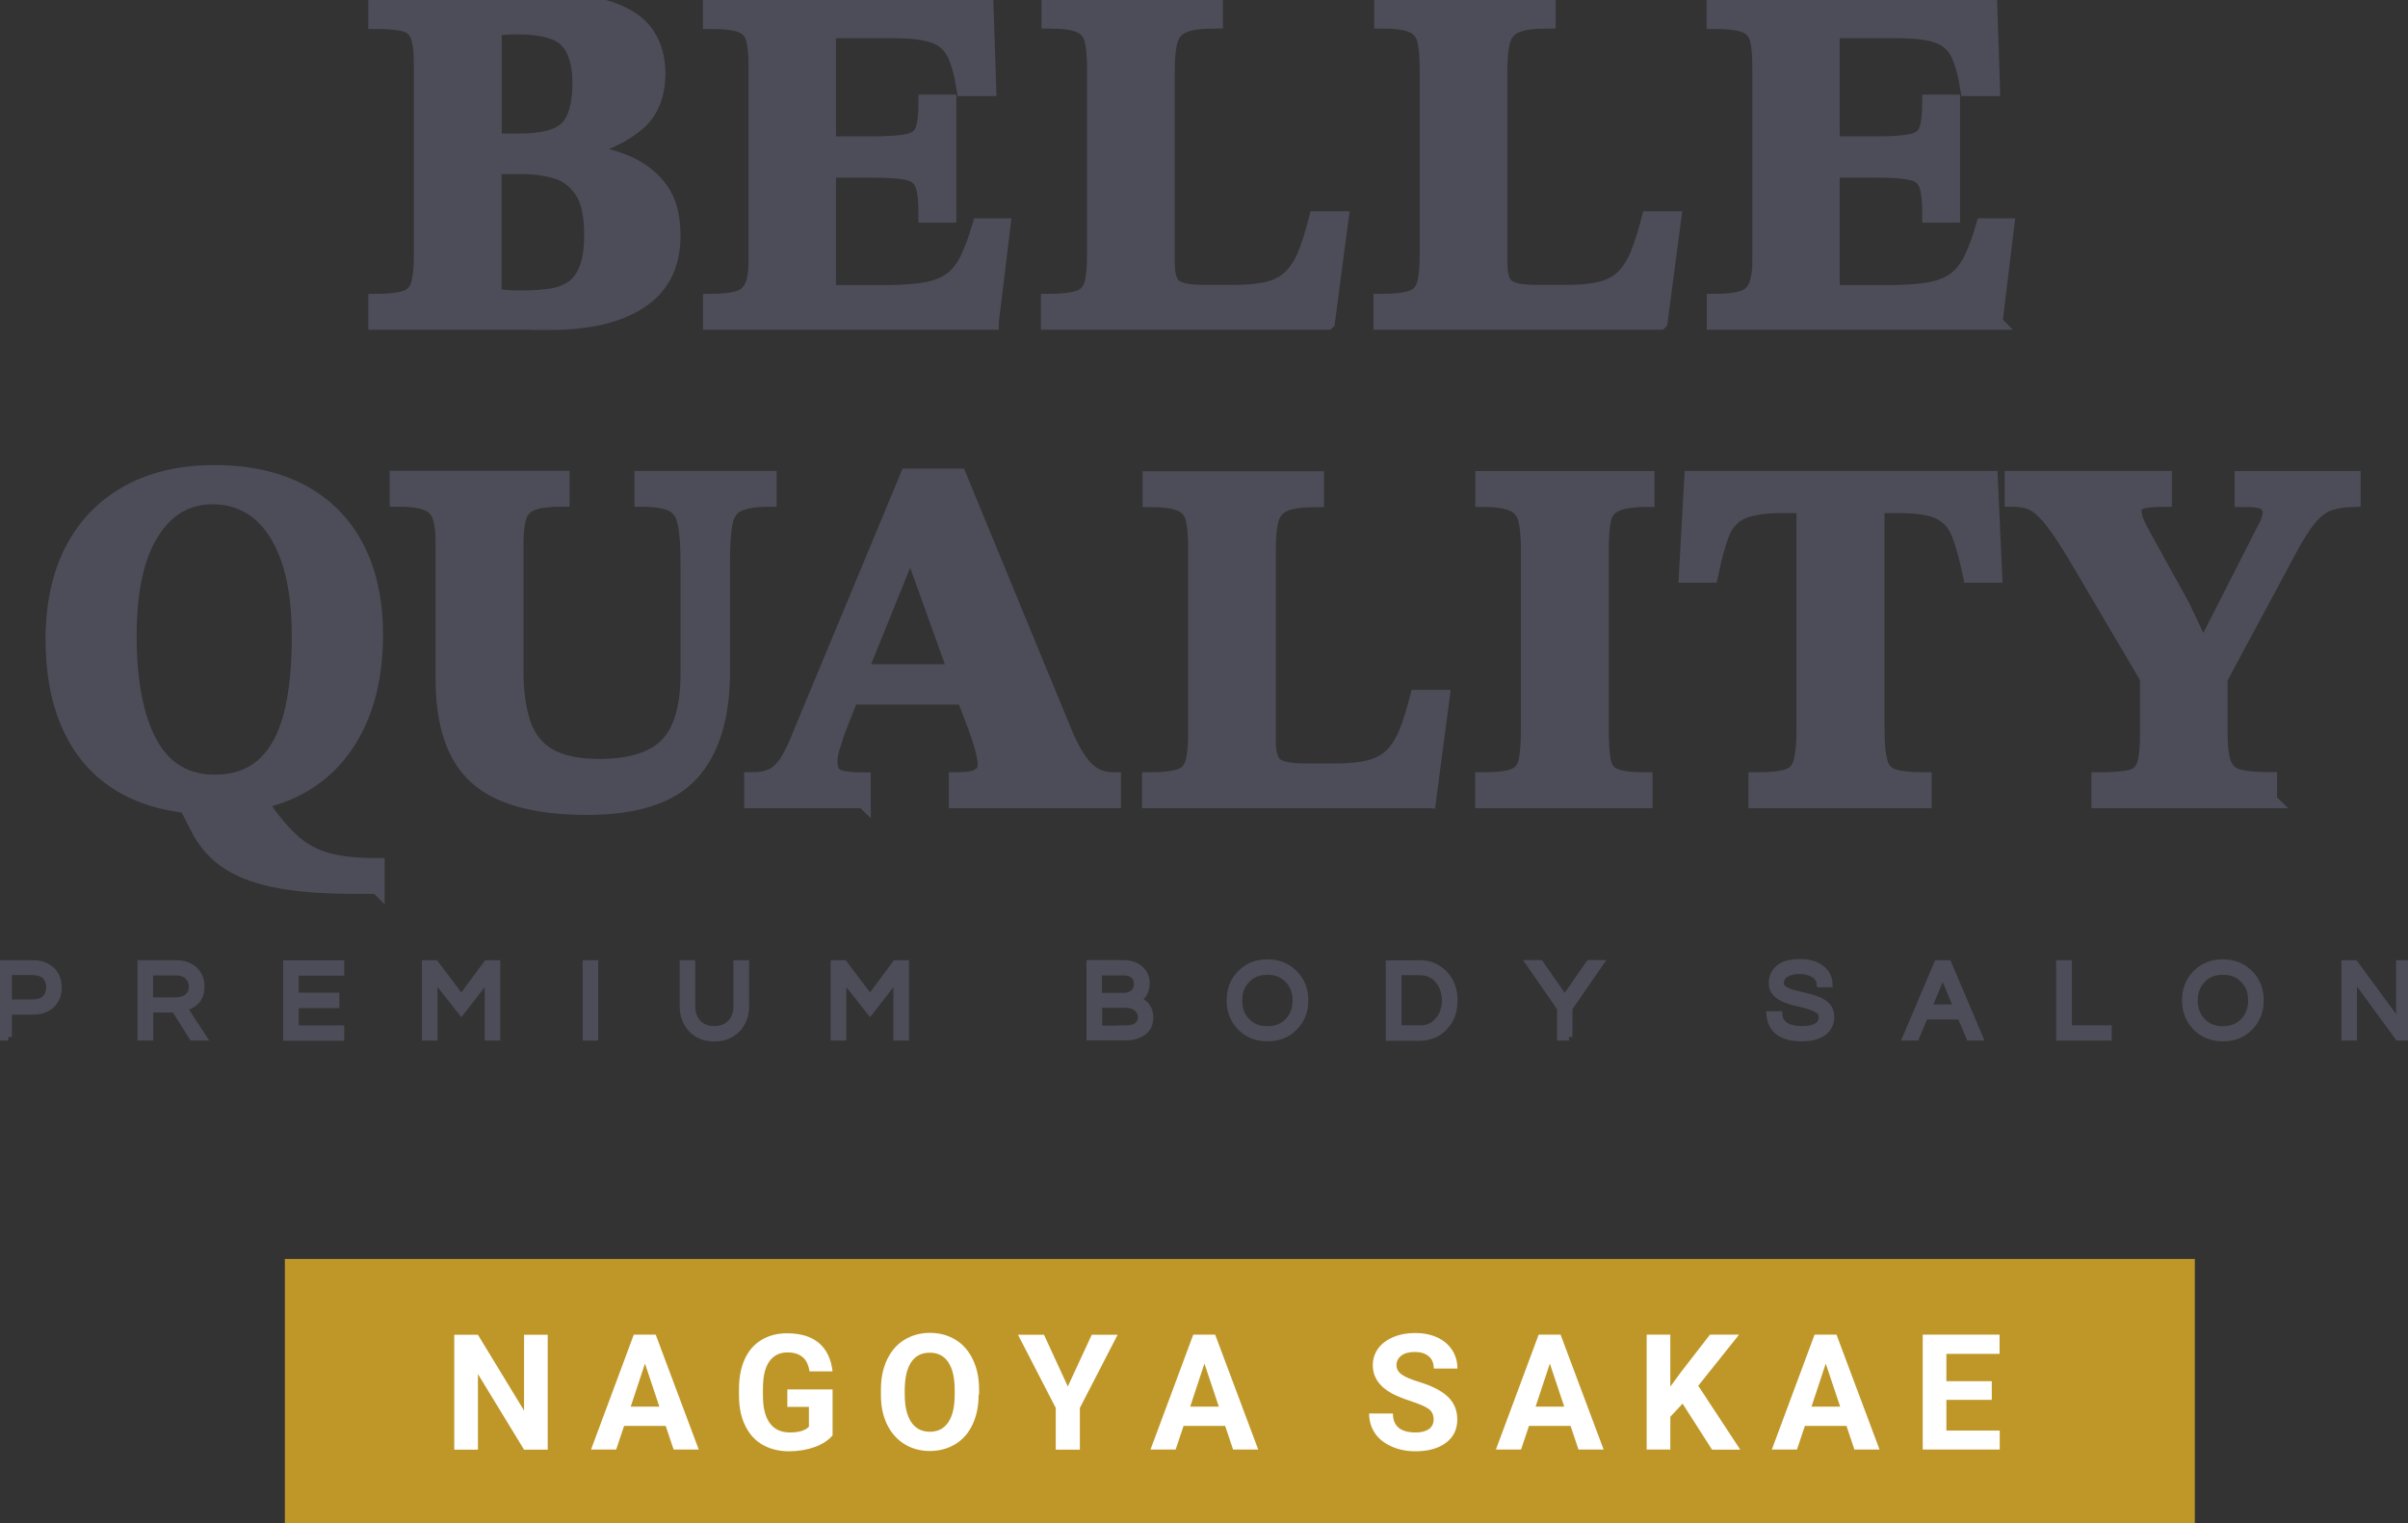 <?xml version="1.0" encoding="UTF-8"?><svg id="_レイヤー_2" xmlns="http://www.w3.org/2000/svg" width="163.9" height="103.68" viewBox="0 0 163.9 103.68"><rect x="0" y="0" width="163.9" height="103.68" fill="#333333" stroke="none"/><defs><style>.cls-1{fill:#fff;}.cls-2{fill:#4d4d59;}.cls-3,.cls-4{fill:none;stroke:#4d4d59;}.cls-5{fill:#bf9729;}.cls-4{stroke-width:.5px;}</style></defs><g id="_ヘッダー"><path class="cls-1" d="m37.39,21.94h-11.82v-1.44c.89,0,1.56-.07,2-.22.45-.14.74-.43.88-.87s.22-1.09.22-1.95V4.34c0-.85-.08-1.47-.23-1.89-.16-.41-.46-.68-.9-.8-.45-.12-1.1-.18-1.97-.18V0h11.15c2.05,0,3.66.21,4.84.62,1.18.41,2.01.99,2.5,1.74.49.75.73,1.62.73,2.62,0,1.49-.46,2.63-1.37,3.41-.91.78-2.08,1.36-3.51,1.74v.2c.96.13,1.89.39,2.79.77.9.38,1.65.96,2.24,1.74.59.78.88,1.85.88,3.21,0,1.96-.73,3.43-2.19,4.42-1.46.99-3.54,1.49-6.26,1.49Zm-3.74-20v7.65h1.64c1.65,0,2.75-.29,3.32-.88s.85-1.61.85-3.06c0-1.31-.29-2.28-.87-2.89-.58-.61-1.7-.92-3.37-.92-.25,0-.49,0-.73.02-.25.01-.52.04-.83.08Zm1.87,18.33c.69,0,1.32-.04,1.9-.12.58-.08,1.08-.26,1.5-.53.42-.28.75-.71.99-1.29.23-.58.35-1.36.35-2.34,0-1.36-.22-2.37-.67-3.02-.45-.66-1.02-1.09-1.72-1.3-.7-.21-1.46-.32-2.29-.32h-1.94v8.82c.31.02.61.04.9.07.29.02.61.03.97.03Z"/><path class="cls-1" d="m67.48,21.94h-19.13v-1.44c.76,0,1.36-.06,1.82-.18.46-.12.78-.38.98-.77.2-.39.3-1,.3-1.82V4.47c0-.85-.07-1.48-.2-1.9s-.42-.71-.87-.87-1.12-.23-2.04-.23V0h18.77l.2,6.04h-1.7c-.16-1-.37-1.79-.65-2.37s-.73-.99-1.35-1.22c-.62-.23-1.56-.35-2.8-.35h-4.41v7.68h2.97c1.11,0,1.92-.06,2.44-.17.51-.11.84-.37.99-.77.14-.4.22-1.04.22-1.9h1.57v7.71h-1.57c0-.94-.07-1.62-.22-2.05-.15-.43-.47-.71-.99-.83-.51-.12-1.33-.18-2.44-.18h-2.97v8.31h3.94c1.09,0,1.99-.07,2.71-.2.71-.13,1.29-.37,1.72-.7.43-.33.8-.8,1.08-1.39s.57-1.34.83-2.25h1.6l-.8,6.58Z"/><path class="cls-1" d="m90.35,21.94h-19v-1.44c.93,0,1.62-.08,2.07-.23s.73-.46.87-.9c.13-.44.2-1.1.2-1.97V4.67c0-.85-.06-1.5-.18-1.97-.12-.47-.41-.8-.85-.98-.45-.19-1.14-.28-2.07-.28V0h11.35v1.44c-.96,0-1.67.09-2.14.28-.47.19-.77.52-.92.98-.14.47-.22,1.14-.22,2v13.22c0,.82.17,1.36.52,1.6.34.25,1.01.37,1.99.37h2.04c.94,0,1.71-.08,2.32-.23.61-.16,1.11-.42,1.5-.8.39-.38.72-.89.99-1.54.27-.65.52-1.46.77-2.44h1.7l-.93,7.05Z"/><path class="cls-1" d="m112.99,21.94h-19v-1.44c.93,0,1.62-.08,2.07-.23s.73-.46.87-.9c.13-.44.2-1.1.2-1.97V4.67c0-.85-.06-1.5-.18-1.97-.12-.47-.41-.8-.85-.98-.45-.19-1.14-.28-2.07-.28V0h11.35v1.44c-.96,0-1.67.09-2.14.28-.47.19-.77.52-.92.98-.14.47-.22,1.14-.22,2v13.22c0,.82.17,1.36.52,1.6.34.25,1.01.37,1.99.37h2.04c.94,0,1.71-.08,2.32-.23.61-.16,1.11-.42,1.5-.8.39-.38.72-.89.99-1.54.27-.65.52-1.46.77-2.44h1.7l-.93,7.05Z"/><path class="cls-1" d="m135.8,21.94h-19.13v-1.44c.76,0,1.36-.06,1.82-.18.46-.12.78-.38.98-.77.2-.39.3-1,.3-1.82V4.47c0-.85-.07-1.48-.2-1.9s-.42-.71-.87-.87-1.12-.23-2.04-.23V0h18.77l.2,6.04h-1.7c-.16-1-.37-1.79-.65-2.37s-.73-.99-1.35-1.22c-.62-.23-1.56-.35-2.8-.35h-4.41v7.68h2.97c1.11,0,1.92-.06,2.44-.17.51-.11.84-.37.99-.77.14-.4.22-1.04.22-1.9h1.57v7.71h-1.57c0-.94-.07-1.62-.22-2.05-.15-.43-.47-.71-.99-.83-.51-.12-1.33-.18-2.44-.18h-2.97v8.31h3.94c1.09,0,1.99-.07,2.71-.2.71-.13,1.29-.37,1.72-.7.43-.33.8-.8,1.08-1.39s.57-1.34.83-2.25h1.6l-.8,6.58Z"/><path class="cls-1" d="m17.22,54.66l-3.94.23c-2.09-.16-3.86-.7-5.29-1.62-1.44-.92-2.53-2.21-3.27-3.86-.75-1.65-1.12-3.62-1.12-5.91s.43-4.35,1.3-6.04c.87-1.69,2.13-3,3.77-3.92,1.65-.92,3.62-1.39,5.91-1.39s4.32.44,5.96,1.32c1.64.88,2.88,2.14,3.74,3.79.86,1.65,1.29,3.63,1.29,5.94,0,2.09-.32,3.94-.97,5.54-.65,1.6-1.59,2.91-2.84,3.92-1.25,1.01-2.76,1.68-4.54,1.99Zm-2.6-1.44c1.94,0,3.38-.8,4.32-2.39.95-1.59,1.42-4.1,1.42-7.53,0-2.07-.24-3.81-.72-5.21s-1.16-2.47-2.04-3.19c-.88-.72-1.92-1.08-3.12-1.08-1.76,0-3.14.81-4.16,2.44s-1.52,3.97-1.52,7.05.48,5.58,1.44,7.31,2.42,2.6,4.37,2.6Zm11.05,7.11h-1.64c-1.94,0-3.6-.12-4.99-.37-1.39-.25-2.55-.66-3.47-1.25-.92-.59-1.64-1.41-2.15-2.45l-.97-1.9,5.31-.33v.63c.76,1.11,1.48,1.98,2.17,2.6.69.62,1.49,1.05,2.39,1.29s2.02.35,3.36.35v1.44Z"/><path class="cls-1" d="m39.96,54.96c-3.47,0-5.98-.68-7.51-2.04s-2.3-3.58-2.3-6.68v-9.32c0-.78-.08-1.38-.23-1.8-.16-.42-.46-.72-.9-.89-.45-.17-1.11-.25-2-.25v-1.44h11.25v1.44c-.89,0-1.56.08-2.02.25-.46.17-.76.47-.9.92-.15.45-.22,1.09-.22,1.94v8.55c0,1.45.17,2.65.5,3.62.33.97.91,1.69,1.74,2.17.82.48,1.97.72,3.44.72,2.09,0,3.62-.47,4.57-1.42s1.44-2.57,1.44-4.86v-7.58c0-1.18-.07-2.08-.2-2.7-.13-.62-.42-1.05-.87-1.27-.45-.22-1.13-.33-2.07-.33v-1.44h8.68v1.44c-.96,0-1.66.11-2.12.33-.46.22-.75.63-.87,1.24s-.18,1.48-.18,2.64v7.48c0,3.09-.71,5.42-2.12,6.96-1.41,1.55-3.78,2.32-7.1,2.32Z"/><path class="cls-1" d="m58.76,54.5h-7.61v-1.44c.58,0,1.05-.09,1.42-.27.37-.18.7-.5,1-.97s.62-1.14.95-2l7.25-17.43h3.51l7.21,17.5c.44,1.07.92,1.86,1.42,2.39.5.52,1.13.78,1.89.78v1.44h-10.72v-1.44c.29,0,.58-.02.88-.05.3-.03.56-.13.77-.28s.32-.4.32-.73c0-.24-.07-.61-.2-1.1-.13-.49-.29-.97-.47-1.44l-.93-2.44-.27-.87-3.14-8.75h-.13l-3.54,8.75-.27.87-1.13,2.87c-.09.29-.19.61-.3.97-.11.36-.17.68-.17.97,0,.53.17.87.52,1.02.34.15.93.22,1.75.22v1.44Zm7.31-7.05h-8.62l.6-1.74h7.41l.6,1.74Z"/><path class="cls-1" d="m97.23,54.5h-19v-1.44c.93,0,1.62-.08,2.07-.23s.73-.46.87-.9c.13-.44.2-1.1.2-1.97v-12.72c0-.85-.06-1.5-.18-1.97-.12-.47-.41-.8-.85-.98-.45-.19-1.14-.28-2.07-.28v-1.44h11.35v1.44c-.96,0-1.67.09-2.14.28-.47.19-.77.52-.92.98-.14.47-.22,1.14-.22,2v13.22c0,.82.17,1.36.52,1.6.34.25,1.01.37,1.99.37h2.04c.94,0,1.71-.08,2.32-.23.61-.16,1.11-.42,1.5-.8.39-.38.72-.89.99-1.54.27-.65.52-1.46.77-2.44h1.7l-.93,7.05Z"/><path class="cls-1" d="m111.96,54.5h-11.05v-1.44c.98,0,1.69-.08,2.12-.25.43-.17.71-.49.82-.97.11-.48.17-1.2.17-2.15v-12.25c0-.89-.06-1.58-.18-2.07-.12-.49-.4-.84-.83-1.05-.43-.21-1.13-.32-2.09-.32v-1.44h11.19v1.44c-.98,0-1.69.11-2.14.32-.45.21-.72.57-.82,1.07-.1.5-.15,1.19-.15,2.05v12.25c0,.94.05,1.65.15,2.14.1.49.36.82.79.98.42.17,1.1.25,2.04.25v1.44Z"/><path class="cls-1" d="m130.96,54.5h-11.45v-1.44c.98,0,1.7-.07,2.15-.22.46-.14.76-.46.9-.95.14-.49.22-1.24.22-2.24v-15.23h-1.5c-1.22,0-2.14.15-2.75.43-.61.29-1.05.78-1.32,1.47-.27.69-.52,1.64-.77,2.84h-1.67l.37-6.61h20.34l.3,6.61h-1.67c-.25-1.2-.51-2.15-.78-2.84-.28-.69-.72-1.18-1.32-1.47-.6-.29-1.53-.43-2.77-.43h-1.47v15.23c0,1,.07,1.75.22,2.24.14.49.44.81.9.95.46.15,1.15.22,2.09.22v1.44Z"/><path class="cls-1" d="m154.5,54.5h-11.65v-1.44c.98,0,1.7-.06,2.17-.17.47-.11.77-.39.92-.83s.22-1.16.22-2.14v-3.77l-4.51-7.65c-.62-1.07-1.15-1.9-1.57-2.5s-.8-1.05-1.13-1.34c-.33-.29-.65-.47-.95-.55-.3-.08-.65-.12-1.05-.12v-1.44h10.38v1.44c-.89,0-1.46.07-1.7.2-.25.13-.37.32-.37.57,0,.36.17.83.5,1.44l2.81,5.08,1.27,2.7h.23l4.11-8.08c.09-.13.17-.31.23-.52.07-.21.1-.4.1-.55,0-.24-.11-.44-.32-.6-.21-.16-.74-.23-1.59-.23v-1.44h7.58v1.44c-.62.02-1.15.1-1.57.23-.42.13-.82.4-1.19.78-.37.39-.8,1.01-1.29,1.85l-5.01,9.32v3.74c0,.96.09,1.66.28,2.1.19.45.53.73,1.02.85.49.12,1.18.18,2.07.18v1.44Z"/><path class="cls-2" d="m37.39,21.94h-11.82v-1.44c.89,0,1.56-.07,2-.22.45-.14.74-.43.88-.87s.22-1.09.22-1.95V4.34c0-.85-.08-1.47-.23-1.89-.16-.41-.46-.68-.9-.8-.45-.12-1.1-.18-1.97-.18V0h11.15c2.05,0,3.66.21,4.84.62,1.18.41,2.01.99,2.5,1.74.49.75.73,1.62.73,2.62,0,1.49-.46,2.63-1.37,3.41-.91.78-2.08,1.36-3.51,1.74v.2c.96.13,1.89.39,2.79.77.9.38,1.65.96,2.24,1.74.59.78.88,1.85.88,3.21,0,1.96-.73,3.43-2.19,4.42-1.46.99-3.54,1.49-6.26,1.49Zm-3.74-20v7.65h1.64c1.65,0,2.75-.29,3.32-.88s.85-1.61.85-3.06c0-1.31-.29-2.28-.87-2.89-.58-.61-1.7-.92-3.37-.92-.25,0-.49,0-.73.02-.25.01-.52.04-.83.08Zm1.87,18.33c.69,0,1.32-.04,1.9-.12.58-.08,1.08-.26,1.5-.53.42-.28.75-.71.99-1.29.23-.58.35-1.36.35-2.34,0-1.36-.22-2.37-.67-3.02-.45-.66-1.02-1.09-1.72-1.3-.7-.21-1.46-.32-2.29-.32h-1.94v8.82c.31.02.61.04.9.07.29.02.61.03.97.03Z"/><path class="cls-2" d="m67.48,21.94h-19.13v-1.44c.76,0,1.36-.06,1.82-.18.46-.12.78-.38.98-.77.2-.39.3-1,.3-1.82V4.47c0-.85-.07-1.48-.2-1.9s-.42-.71-.87-.87-1.12-.23-2.04-.23V0h18.77l.2,6.04h-1.7c-.16-1-.37-1.79-.65-2.37s-.73-.99-1.35-1.22c-.62-.23-1.56-.35-2.8-.35h-4.41v7.68h2.97c1.11,0,1.92-.06,2.44-.17.51-.11.84-.37.99-.77.14-.4.22-1.04.22-1.9h1.57v7.71h-1.57c0-.94-.07-1.62-.22-2.05-.15-.43-.47-.71-.99-.83-.51-.12-1.33-.18-2.44-.18h-2.97v8.31h3.94c1.09,0,1.99-.07,2.71-.2.71-.13,1.29-.37,1.72-.7.43-.33.8-.8,1.08-1.39s.57-1.34.83-2.25h1.6l-.8,6.58Z"/><path class="cls-2" d="m90.35,21.94h-19v-1.44c.93,0,1.62-.08,2.07-.23s.73-.46.87-.9c.13-.44.2-1.1.2-1.97V4.67c0-.85-.06-1.5-.18-1.97-.12-.47-.41-.8-.85-.98-.45-.19-1.14-.28-2.07-.28V0h11.35v1.44c-.96,0-1.67.09-2.14.28-.47.19-.77.52-.92.98-.14.47-.22,1.14-.22,2v13.22c0,.82.17,1.36.52,1.6.34.25,1.01.37,1.99.37h2.04c.94,0,1.71-.08,2.32-.23.61-.16,1.11-.42,1.5-.8.39-.38.72-.89.99-1.54.27-.65.52-1.46.77-2.44h1.7l-.93,7.05Z"/><path class="cls-2" d="m112.99,21.94h-19v-1.44c.93,0,1.62-.08,2.07-.23s.73-.46.87-.9c.13-.44.2-1.1.2-1.97V4.67c0-.85-.06-1.5-.18-1.97-.12-.47-.41-.8-.85-.98-.45-.19-1.14-.28-2.07-.28V0h11.35v1.44c-.96,0-1.67.09-2.14.28-.47.19-.77.52-.92.98-.14.47-.22,1.14-.22,2v13.22c0,.82.17,1.36.52,1.6.34.25,1.01.37,1.99.37h2.04c.94,0,1.71-.08,2.32-.23.61-.16,1.11-.42,1.5-.8.39-.38.72-.89.99-1.54.27-.65.52-1.46.77-2.44h1.7l-.93,7.05Z"/><path class="cls-2" d="m135.8,21.94h-19.13v-1.44c.76,0,1.36-.06,1.82-.18.46-.12.78-.38.98-.77.2-.39.3-1,.3-1.82V4.47c0-.85-.07-1.48-.2-1.9s-.42-.71-.87-.87-1.12-.23-2.04-.23V0h18.77l.2,6.04h-1.7c-.16-1-.37-1.79-.65-2.37s-.73-.99-1.35-1.22c-.62-.23-1.56-.35-2.8-.35h-4.41v7.68h2.97c1.11,0,1.92-.06,2.44-.17.51-.11.84-.37.99-.77.14-.4.22-1.04.22-1.9h1.57v7.71h-1.57c0-.94-.07-1.62-.22-2.05-.15-.43-.47-.71-.99-.83-.51-.12-1.33-.18-2.44-.18h-2.97v8.31h3.94c1.09,0,1.99-.07,2.71-.2.71-.13,1.29-.37,1.72-.7.43-.33.8-.8,1.08-1.39s.57-1.34.83-2.25h1.6l-.8,6.58Z"/><path class="cls-2" d="m17.22,54.66l-3.94.23c-2.09-.16-3.86-.7-5.29-1.62-1.44-.92-2.53-2.21-3.27-3.86-.75-1.65-1.12-3.62-1.12-5.91s.43-4.35,1.3-6.04c.87-1.69,2.13-3,3.77-3.92,1.65-.92,3.62-1.39,5.91-1.39s4.32.44,5.96,1.32c1.64.88,2.88,2.14,3.74,3.79.86,1.65,1.29,3.63,1.29,5.94,0,2.09-.32,3.94-.97,5.54-.65,1.6-1.59,2.91-2.84,3.92-1.25,1.01-2.76,1.68-4.54,1.99Zm-2.6-1.44c1.94,0,3.38-.8,4.32-2.39.95-1.59,1.42-4.1,1.42-7.53,0-2.07-.24-3.81-.72-5.21s-1.16-2.47-2.04-3.19c-.88-.72-1.92-1.08-3.12-1.08-1.76,0-3.14.81-4.16,2.44s-1.52,3.97-1.52,7.05.48,5.58,1.44,7.31,2.42,2.6,4.37,2.6Zm11.05,7.11h-1.64c-1.94,0-3.6-.12-4.99-.37-1.39-.25-2.55-.66-3.47-1.25-.92-.59-1.64-1.41-2.15-2.45l-.97-1.9,5.31-.33v.63c.76,1.11,1.48,1.98,2.17,2.6.69.62,1.49,1.05,2.39,1.29s2.02.35,3.36.35v1.44Z"/><path class="cls-2" d="m39.96,54.96c-3.47,0-5.98-.68-7.51-2.04s-2.3-3.58-2.3-6.68v-9.32c0-.78-.08-1.38-.23-1.8-.16-.42-.46-.72-.9-.89-.45-.17-1.11-.25-2-.25v-1.44h11.25v1.44c-.89,0-1.56.08-2.02.25-.46.17-.76.47-.9.92-.15.45-.22,1.09-.22,1.94v8.55c0,1.45.17,2.65.5,3.62.33.97.91,1.69,1.74,2.17.82.48,1.97.72,3.44.72,2.09,0,3.62-.47,4.57-1.42s1.44-2.57,1.44-4.86v-7.58c0-1.18-.07-2.08-.2-2.7-.13-.62-.42-1.05-.87-1.27-.45-.22-1.13-.33-2.07-.33v-1.44h8.68v1.44c-.96,0-1.66.11-2.12.33-.46.22-.75.63-.87,1.24s-.18,1.48-.18,2.64v7.48c0,3.09-.71,5.42-2.12,6.96-1.41,1.55-3.78,2.32-7.1,2.32Z"/><path class="cls-2" d="m58.76,54.5h-7.61v-1.44c.58,0,1.05-.09,1.42-.27.37-.18.7-.5,1-.97s.62-1.14.95-2l7.25-17.43h3.51l7.21,17.5c.44,1.07.92,1.86,1.42,2.39.5.52,1.13.78,1.89.78v1.44h-10.72v-1.44c.29,0,.58-.02.88-.05.3-.03.56-.13.77-.28s.32-.4.32-.73c0-.24-.07-.61-.2-1.1-.13-.49-.29-.97-.47-1.44l-.93-2.44-.27-.87-3.14-8.75h-.13l-3.54,8.75-.27.87-1.13,2.87c-.09.29-.19.61-.3.97-.11.36-.17.68-.17.97,0,.53.17.87.52,1.02.34.15.93.22,1.75.22v1.44Zm7.31-7.05h-8.62l.6-1.74h7.41l.6,1.74Z"/><path class="cls-2" d="m97.23,54.5h-19v-1.44c.93,0,1.62-.08,2.07-.23s.73-.46.87-.9c.13-.44.2-1.1.2-1.97v-12.72c0-.85-.06-1.5-.18-1.97-.12-.47-.41-.8-.85-.98-.45-.19-1.14-.28-2.07-.28v-1.44h11.35v1.44c-.96,0-1.67.09-2.14.28-.47.19-.77.52-.92.98-.14.47-.22,1.14-.22,2v13.22c0,.82.17,1.36.52,1.6.34.25,1.01.37,1.99.37h2.04c.94,0,1.71-.08,2.32-.23.61-.16,1.11-.42,1.5-.8.39-.38.72-.89.99-1.54.27-.65.52-1.46.77-2.44h1.7l-.93,7.05Z"/><path class="cls-2" d="m111.96,54.5h-11.05v-1.44c.98,0,1.69-.08,2.12-.25.43-.17.71-.49.82-.97.11-.48.17-1.2.17-2.15v-12.25c0-.89-.06-1.58-.18-2.07-.12-.49-.4-.84-.83-1.05-.43-.21-1.13-.32-2.09-.32v-1.44h11.19v1.44c-.98,0-1.69.11-2.14.32-.45.21-.72.57-.82,1.07-.1.5-.15,1.19-.15,2.05v12.25c0,.94.05,1.65.15,2.14.1.49.36.82.79.98.42.17,1.1.25,2.04.25v1.44Z"/><path class="cls-2" d="m130.96,54.5h-11.45v-1.44c.98,0,1.7-.07,2.15-.22.46-.14.76-.46.9-.95.14-.49.22-1.24.22-2.24v-15.23h-1.5c-1.22,0-2.14.15-2.75.43-.61.29-1.05.78-1.32,1.47-.27.69-.52,1.64-.77,2.84h-1.67l.37-6.61h20.34l.3,6.61h-1.67c-.25-1.2-.51-2.15-.78-2.84-.28-.69-.72-1.18-1.32-1.47-.6-.29-1.53-.43-2.77-.43h-1.47v15.23c0,1,.07,1.75.22,2.24.14.49.44.81.9.95.46.15,1.15.22,2.09.22v1.44Z"/><path class="cls-2" d="m154.5,54.5h-11.65v-1.44c.98,0,1.7-.06,2.17-.17.47-.11.77-.39.92-.83s.22-1.16.22-2.14v-3.77l-4.51-7.65c-.62-1.07-1.15-1.9-1.57-2.5s-.8-1.05-1.13-1.34c-.33-.29-.65-.47-.95-.55-.3-.08-.65-.12-1.05-.12v-1.44h10.38v1.44c-.89,0-1.46.07-1.7.2-.25.13-.37.32-.37.57,0,.36.17.83.5,1.44l2.81,5.08,1.27,2.7h.23l4.11-8.08c.09-.13.17-.31.23-.52.07-.21.1-.4.1-.55,0-.24-.11-.44-.32-.6-.21-.16-.74-.23-1.59-.23v-1.44h7.58v1.44c-.62.02-1.15.1-1.57.23-.42.13-.82.4-1.19.78-.37.39-.8,1.01-1.29,1.85l-5.01,9.32v3.74c0,.96.09,1.66.28,2.1.19.45.53.73,1.02.85.49.12,1.18.18,2.07.18v1.44Z"/><path class="cls-3" d="m37.39,21.94h-11.82v-1.44c.89,0,1.56-.07,2-.22.45-.14.74-.43.88-.87s.22-1.09.22-1.95V4.34c0-.85-.08-1.47-.23-1.89-.16-.41-.46-.68-.9-.8-.45-.12-1.1-.18-1.97-.18V0h11.15c2.05,0,3.66.21,4.84.62,1.18.41,2.01.99,2.5,1.74.49.75.73,1.62.73,2.62,0,1.49-.46,2.63-1.37,3.41-.91.78-2.08,1.36-3.51,1.74v.2c.96.13,1.89.39,2.79.77.9.38,1.65.96,2.24,1.74.59.78.88,1.85.88,3.21,0,1.96-.73,3.43-2.19,4.42-1.46.99-3.54,1.49-6.26,1.49Zm-3.74-20v7.65h1.64c1.65,0,2.75-.29,3.32-.88s.85-1.61.85-3.06c0-1.31-.29-2.28-.87-2.89-.58-.61-1.7-.92-3.37-.92-.25,0-.49,0-.73.02-.25.01-.52.04-.83.08Zm1.87,18.33c.69,0,1.32-.04,1.9-.12.58-.08,1.08-.26,1.5-.53.42-.28.75-.71.99-1.29.23-.58.35-1.36.35-2.34,0-1.36-.22-2.37-.67-3.02-.45-.66-1.02-1.09-1.72-1.3-.7-.21-1.46-.32-2.29-.32h-1.94v8.82c.31.02.61.04.9.07.29.02.61.03.97.03Z"/><path class="cls-3" d="m67.48,21.94h-19.13v-1.44c.76,0,1.36-.06,1.82-.18.46-.12.78-.38.98-.77.2-.39.3-1,.3-1.82V4.47c0-.85-.07-1.48-.2-1.9s-.42-.71-.87-.87-1.12-.23-2.04-.23V0h18.77l.2,6.04h-1.7c-.16-1-.37-1.79-.65-2.37s-.73-.99-1.35-1.22c-.62-.23-1.56-.35-2.8-.35h-4.41v7.68h2.97c1.11,0,1.92-.06,2.44-.17.51-.11.84-.37.99-.77.14-.4.22-1.04.22-1.9h1.57v7.71h-1.57c0-.94-.07-1.62-.22-2.05-.15-.43-.47-.71-.99-.83-.51-.12-1.33-.18-2.44-.18h-2.97v8.31h3.94c1.09,0,1.99-.07,2.71-.2.71-.13,1.29-.37,1.72-.7.43-.33.8-.8,1.08-1.39s.57-1.34.83-2.25h1.6l-.8,6.58Z"/><path class="cls-3" d="m90.35,21.94h-19v-1.44c.93,0,1.62-.08,2.07-.23s.73-.46.87-.9c.13-.44.2-1.1.2-1.97V4.67c0-.85-.06-1.5-.18-1.97-.12-.47-.41-.8-.85-.98-.45-.19-1.14-.28-2.07-.28V0h11.35v1.44c-.96,0-1.67.09-2.14.28-.47.19-.77.52-.92.98-.14.47-.22,1.14-.22,2v13.22c0,.82.17,1.36.52,1.6.34.25,1.01.37,1.99.37h2.04c.94,0,1.71-.08,2.32-.23.61-.16,1.11-.42,1.5-.8.39-.38.72-.89.99-1.54.27-.65.52-1.46.77-2.44h1.7l-.93,7.05Z"/><path class="cls-3" d="m112.99,21.94h-19v-1.44c.93,0,1.62-.08,2.07-.23s.73-.46.87-.9c.13-.44.2-1.1.2-1.97V4.67c0-.85-.06-1.5-.18-1.97-.12-.47-.41-.8-.85-.98-.45-.19-1.14-.28-2.07-.28V0h11.35v1.44c-.96,0-1.67.09-2.14.28-.47.19-.77.52-.92.98-.14.47-.22,1.14-.22,2v13.22c0,.82.17,1.36.52,1.6.34.25,1.01.37,1.99.37h2.04c.94,0,1.71-.08,2.32-.23.61-.16,1.11-.42,1.5-.8.39-.38.72-.89.99-1.54.27-.65.52-1.46.77-2.44h1.7l-.93,7.05Z"/><path class="cls-3" d="m135.8,21.94h-19.13v-1.44c.76,0,1.36-.06,1.82-.18.46-.12.78-.38.98-.77.2-.39.3-1,.3-1.82V4.47c0-.85-.07-1.48-.2-1.9s-.42-.71-.87-.87-1.12-.23-2.04-.23V0h18.77l.2,6.04h-1.7c-.16-1-.37-1.79-.65-2.37s-.73-.99-1.35-1.22c-.62-.23-1.56-.35-2.8-.35h-4.41v7.68h2.97c1.11,0,1.92-.06,2.44-.17.51-.11.84-.37.99-.77.14-.4.22-1.04.22-1.9h1.57v7.71h-1.57c0-.94-.07-1.62-.22-2.05-.15-.43-.47-.71-.99-.83-.51-.12-1.33-.18-2.44-.18h-2.97v8.31h3.94c1.09,0,1.99-.07,2.71-.2.71-.13,1.29-.37,1.72-.7.43-.33.8-.8,1.08-1.39s.57-1.34.83-2.25h1.6l-.8,6.58Z"/><path class="cls-3" d="m17.22,54.66l-3.94.23c-2.09-.16-3.86-.7-5.29-1.62-1.44-.92-2.53-2.21-3.27-3.86-.75-1.65-1.12-3.62-1.12-5.91s.43-4.35,1.3-6.04c.87-1.69,2.13-3,3.77-3.92,1.65-.92,3.62-1.39,5.91-1.39s4.32.44,5.96,1.32c1.64.88,2.88,2.14,3.74,3.79.86,1.65,1.29,3.63,1.29,5.94,0,2.09-.32,3.94-.97,5.54-.65,1.6-1.59,2.91-2.84,3.92-1.25,1.01-2.76,1.68-4.54,1.99Zm-2.6-1.44c1.94,0,3.38-.8,4.32-2.39.95-1.59,1.42-4.1,1.42-7.53,0-2.07-.24-3.81-.72-5.21s-1.16-2.47-2.04-3.19c-.88-.72-1.92-1.08-3.12-1.08-1.76,0-3.14.81-4.16,2.44s-1.52,3.97-1.52,7.05.48,5.58,1.44,7.31,2.42,2.6,4.37,2.6Zm11.05,7.11h-1.64c-1.94,0-3.6-.12-4.99-.37-1.39-.25-2.55-.66-3.47-1.25-.92-.59-1.64-1.41-2.15-2.45l-.97-1.9,5.31-.33v.63c.76,1.11,1.48,1.98,2.17,2.6.69.62,1.49,1.05,2.39,1.29s2.02.35,3.36.35v1.44Z"/><path class="cls-3" d="m39.96,54.96c-3.47,0-5.98-.68-7.51-2.04s-2.3-3.58-2.3-6.68v-9.32c0-.78-.08-1.38-.23-1.8-.16-.42-.46-.72-.9-.89-.45-.17-1.11-.25-2-.25v-1.44h11.25v1.44c-.89,0-1.56.08-2.02.25-.46.17-.76.47-.9.92-.15.45-.22,1.09-.22,1.94v8.55c0,1.45.17,2.65.5,3.62.33.97.91,1.69,1.74,2.17.82.48,1.97.72,3.44.72,2.09,0,3.62-.47,4.57-1.42s1.44-2.57,1.44-4.86v-7.58c0-1.18-.07-2.08-.2-2.7-.13-.62-.42-1.05-.87-1.27-.45-.22-1.13-.33-2.07-.33v-1.44h8.68v1.44c-.96,0-1.66.11-2.12.33-.46.22-.75.63-.87,1.24s-.18,1.48-.18,2.64v7.48c0,3.09-.71,5.42-2.12,6.96-1.41,1.55-3.78,2.32-7.1,2.32Z"/><path class="cls-3" d="m58.76,54.5h-7.61v-1.44c.58,0,1.05-.09,1.42-.27.37-.18.7-.5,1-.97s.62-1.14.95-2l7.25-17.43h3.51l7.21,17.5c.44,1.07.92,1.86,1.42,2.39.5.52,1.13.78,1.89.78v1.44h-10.72v-1.44c.29,0,.58-.02.88-.05.3-.03.56-.13.77-.28s.32-.4.32-.73c0-.24-.07-.61-.2-1.1-.13-.49-.29-.97-.47-1.44l-.93-2.44-.27-.87-3.14-8.75h-.13l-3.54,8.75-.27.87-1.13,2.87c-.09.29-.19.61-.3.97-.11.36-.17.68-.17.97,0,.53.17.87.52,1.02.34.15.93.22,1.75.22v1.44Zm7.31-7.05h-8.62l.6-1.74h7.41l.6,1.74Z"/><path class="cls-3" d="m97.23,54.5h-19v-1.44c.93,0,1.62-.08,2.07-.23s.73-.46.87-.9c.13-.44.2-1.1.2-1.97v-12.72c0-.85-.06-1.5-.18-1.97-.12-.47-.41-.8-.85-.98-.45-.19-1.14-.28-2.07-.28v-1.44h11.35v1.44c-.96,0-1.67.09-2.14.28-.47.19-.77.52-.92.98-.14.47-.22,1.14-.22,2v13.22c0,.82.17,1.36.52,1.6.34.25,1.01.37,1.99.37h2.04c.94,0,1.71-.08,2.32-.23.61-.16,1.11-.42,1.5-.8.39-.38.72-.89.99-1.54.27-.65.52-1.46.77-2.44h1.7l-.93,7.05Z"/><path class="cls-3" d="m111.96,54.5h-11.05v-1.44c.98,0,1.69-.08,2.12-.25.43-.17.71-.49.82-.97.11-.48.17-1.2.17-2.15v-12.25c0-.89-.06-1.58-.18-2.07-.12-.49-.4-.84-.83-1.05-.43-.21-1.13-.32-2.09-.32v-1.44h11.19v1.44c-.98,0-1.69.11-2.14.32-.45.21-.72.57-.82,1.07-.1.5-.15,1.19-.15,2.05v12.25c0,.94.05,1.65.15,2.14.1.49.36.82.79.98.42.17,1.1.25,2.04.25v1.44Z"/><path class="cls-3" d="m130.96,54.5h-11.45v-1.44c.98,0,1.7-.07,2.15-.22.46-.14.76-.46.9-.95.14-.49.22-1.24.22-2.24v-15.23h-1.5c-1.22,0-2.14.15-2.75.43-.61.29-1.05.78-1.32,1.47-.27.69-.52,1.64-.77,2.84h-1.67l.37-6.61h20.34l.3,6.61h-1.67c-.25-1.2-.51-2.15-.78-2.84-.28-.69-.72-1.18-1.32-1.47-.6-.29-1.53-.43-2.77-.43h-1.47v15.23c0,1,.07,1.75.22,2.24.14.49.44.81.9.95.46.15,1.15.22,2.09.22v1.44Z"/><path class="cls-3" d="m154.5,54.5h-11.65v-1.44c.98,0,1.7-.06,2.17-.17.47-.11.77-.39.92-.83s.22-1.16.22-2.14v-3.77l-4.51-7.65c-.62-1.07-1.15-1.9-1.57-2.5s-.8-1.05-1.13-1.34c-.33-.29-.65-.47-.95-.55-.3-.08-.65-.12-1.05-.12v-1.44h10.38v1.44c-.89,0-1.46.07-1.7.2-.25.13-.37.32-.37.57,0,.36.17.83.5,1.44l2.81,5.08,1.27,2.7h.23l4.11-8.08c.09-.13.17-.31.23-.52.07-.21.1-.4.1-.55,0-.24-.11-.44-.32-.6-.21-.16-.74-.23-1.59-.23v-1.44h7.58v1.44c-.62.02-1.15.1-1.57.23-.42.13-.82.4-1.19.78-.37.39-.8,1.01-1.29,1.85l-5.01,9.32v3.74c0,.96.09,1.66.28,2.1.19.45.53.73,1.02.85.49.12,1.18.18,2.07.18v1.44Z"/><path class="cls-1" d="m.56,70.57h-.56v-4.97h2.24c.53,0,.94.15,1.25.44.31.29.46.68.46,1.16s-.15.88-.46,1.17-.72.43-1.25.43H.56v1.77Zm0-4.44v2.14h1.64c.39,0,.69-.1.89-.29.2-.19.3-.45.3-.79s-.1-.59-.3-.79c-.2-.19-.5-.29-.89-.29H.56Z"/><path class="cls-1" d="m10.17,70.57h-.56v-4.97h2.38c.51,0,.91.14,1.22.42.3.28.46.65.46,1.13,0,.62-.26,1.04-.77,1.27-.14.07-.29.11-.43.14l1.31,2.01h-.67l-1.2-1.91h-1.73v1.91Zm0-2.44h1.72c.53,0,.9-.17,1.1-.5.08-.13.11-.29.11-.48,0-.32-.11-.56-.32-.75s-.5-.27-.86-.27h-1.75v2Z"/><path class="cls-1" d="m20.08,66.14v1.67h2.77v.55h-2.77v1.68h3.1v.54h-3.66v-4.97h3.66v.54h-3.1Z"/><path class="cls-1" d="m33.8,65.6v4.97h-.56v-4.12l-1.84,2.37-1.87-2.37v4.12h-.56v-4.97h.65l1.78,2.36,1.75-2.36h.65Z"/><path class="cls-1" d="m40.47,70.57h-.56v-4.97h.56v4.97Z"/><path class="cls-1" d="m50.74,65.6v2.83c0,.66-.2,1.19-.59,1.6-.39.4-.9.6-1.53.6s-1.13-.2-1.52-.6c-.39-.4-.59-.94-.59-1.6v-2.83h.56v2.85c0,.54.16.95.48,1.25.28.26.63.38,1.07.38s.79-.13,1.07-.38c.32-.3.48-.71.48-1.25v-2.85h.56Z"/><path class="cls-1" d="m61.62,65.6v4.97h-.56v-4.12l-1.84,2.37-1.87-2.37v4.12h-.56v-4.97h.65l1.78,2.36,1.75-2.36h.65Z"/><path class="cls-1" d="m78,66.91c0,.55-.22.92-.67,1.12.41.14.69.38.84.74.05.14.08.3.08.49,0,.6-.32,1-.95,1.2-.21.07-.46.1-.74.1h-2.36v-4.97h2.23c.54,0,.94.15,1.22.44.23.23.35.52.35.88Zm-3.24.91h1.67c.46,0,.77-.16.92-.47.06-.11.08-.23.08-.36s-.02-.24-.05-.34-.09-.18-.17-.26c-.17-.18-.41-.26-.73-.26h-1.73v1.69Zm1.86,2.22c.35,0,.61-.07.8-.21.18-.14.28-.34.28-.6s-.09-.46-.27-.62c-.2-.18-.49-.27-.86-.27h-1.8v1.71h1.86Z"/><path class="cls-1" d="m86.27,65.54c.74,0,1.35.25,1.83.74.47.48.7,1.08.7,1.8s-.23,1.32-.7,1.8c-.48.5-1.08.74-1.83.74s-1.35-.25-1.83-.74c-.47-.48-.7-1.08-.7-1.8s.23-1.32.7-1.8c.48-.5,1.08-.74,1.83-.74Zm0,4.55c.59,0,1.07-.19,1.43-.58.35-.37.53-.84.53-1.42s-.18-1.05-.53-1.42c-.37-.39-.84-.58-1.43-.58s-1.07.19-1.44.58c-.35.37-.53.84-.53,1.42s.17,1.05.53,1.42c.37.39.84.58,1.44.58Z"/><path class="cls-1" d="m96.67,65.6c.3,0,.58.06.86.17s.52.28.73.49c.47.48.7,1.08.7,1.83s-.23,1.35-.7,1.83c-.21.22-.45.38-.73.49s-.56.17-.86.17h-2.1v-4.97h2.1Zm-.02,4.44c.52,0,.94-.19,1.27-.58.32-.37.47-.83.47-1.38s-.16-1-.47-1.38c-.33-.39-.75-.58-1.27-.58h-1.51v3.91h1.51Z"/><path class="cls-1" d="m106.79,70.57h-.56v-1.97l-2.09-3.01h.68l1.68,2.42,1.68-2.42h.68l-2.08,3.01v1.97Z"/><path class="cls-1" d="m121.41,66.36c-.1.08-.16.17-.19.27-.03.1-.05.21-.05.32s.05.22.15.31.23.18.39.24c.16.07.34.12.55.17.21.05.42.1.63.15.21.05.42.11.63.18.21.07.39.15.55.26.36.23.53.53.53.92,0,.47-.17.82-.52,1.07-.35.25-.83.37-1.45.37-.7,0-1.23-.15-1.59-.44-.33-.26-.51-.63-.56-1.11h.59c.02.34.19.6.5.78.27.16.63.23,1.07.23.93,0,1.4-.29,1.4-.88,0-.2-.08-.36-.25-.47s-.38-.21-.63-.29-.53-.15-.82-.21c-.29-.06-.57-.15-.82-.25s-.46-.24-.63-.41c-.17-.17-.25-.39-.25-.68,0-.41.16-.74.47-.99.31-.26.78-.38,1.4-.38s1.12.15,1.47.44c.32.26.48.58.5.98h-.58c-.05-.41-.32-.68-.8-.82-.17-.05-.38-.08-.63-.08s-.47.03-.64.09-.31.13-.4.21Z"/><path class="cls-1" d="m134.69,70.57h-.62l-.61-1.44h-2.46l-.61,1.44h-.62l2.11-4.97h.71l2.11,4.97Zm-1.45-1.96l-1.01-2.43-1.01,2.43h2.03Z"/><path class="cls-1" d="m140.77,65.6v4.43h2.71v.54h-3.28v-4.97h.56Z"/><path class="cls-1" d="m151.3,65.54c.74,0,1.35.25,1.83.74.47.48.7,1.08.7,1.8s-.23,1.32-.7,1.8c-.48.5-1.08.74-1.83.74s-1.35-.25-1.83-.74c-.47-.48-.7-1.08-.7-1.8s.23-1.32.7-1.8c.48-.5,1.08-.74,1.83-.74Zm0,4.55c.59,0,1.07-.19,1.44-.58.35-.37.53-.84.53-1.42s-.17-1.05-.53-1.42c-.37-.39-.84-.58-1.44-.58s-1.07.19-1.43.58c-.35.37-.53.84-.53,1.42s.18,1.05.53,1.42c.37.39.84.58,1.43.58Z"/><path class="cls-1" d="m163.9,65.6v4.97h-.65l-3.07-4.2v4.2h-.56v-4.97h.65l3.07,4.18v-4.18h.56Z"/><path class="cls-2" d="m.56,70.57h-.56v-4.97h2.24c.53,0,.94.15,1.25.44.31.29.46.68.46,1.16s-.15.88-.46,1.17-.72.43-1.25.43H.56v1.77Zm0-4.44v2.14h1.64c.39,0,.69-.1.89-.29.2-.19.3-.45.3-.79s-.1-.59-.3-.79c-.2-.19-.5-.29-.89-.29H.56Z"/><path class="cls-2" d="m10.17,70.57h-.56v-4.97h2.38c.51,0,.91.14,1.22.42.3.28.46.65.46,1.13,0,.62-.26,1.04-.77,1.27-.14.07-.29.11-.43.14l1.31,2.01h-.67l-1.2-1.91h-1.73v1.91Zm0-2.44h1.72c.53,0,.9-.17,1.1-.5.08-.13.11-.29.11-.48,0-.32-.11-.56-.32-.75s-.5-.27-.86-.27h-1.75v2Z"/><path class="cls-2" d="m20.08,66.14v1.67h2.77v.55h-2.77v1.68h3.1v.54h-3.66v-4.97h3.66v.54h-3.1Z"/><path class="cls-2" d="m33.8,65.6v4.97h-.56v-4.12l-1.84,2.37-1.87-2.37v4.12h-.56v-4.97h.65l1.78,2.36,1.75-2.36h.65Z"/><path class="cls-2" d="m40.47,70.57h-.56v-4.97h.56v4.97Z"/><path class="cls-2" d="m50.74,65.6v2.83c0,.66-.2,1.19-.59,1.6-.39.4-.9.6-1.53.6s-1.13-.2-1.52-.6c-.39-.4-.59-.94-.59-1.6v-2.83h.56v2.85c0,.54.16.95.48,1.25.28.26.63.38,1.07.38s.79-.13,1.07-.38c.32-.3.48-.71.48-1.25v-2.85h.56Z"/><path class="cls-2" d="m61.62,65.6v4.97h-.56v-4.12l-1.84,2.37-1.87-2.37v4.12h-.56v-4.97h.65l1.78,2.36,1.75-2.36h.65Z"/><path class="cls-2" d="m78,66.91c0,.55-.22.92-.67,1.12.41.14.69.38.84.74.05.14.08.3.08.49,0,.6-.32,1-.95,1.2-.21.07-.46.1-.74.1h-2.36v-4.97h2.23c.54,0,.94.15,1.22.44.23.23.35.52.35.88Zm-3.24.91h1.67c.46,0,.77-.16.92-.47.06-.11.08-.23.08-.36s-.02-.24-.05-.34-.09-.18-.17-.26c-.17-.18-.41-.26-.73-.26h-1.73v1.69Zm1.86,2.22c.35,0,.61-.07.8-.21.18-.14.28-.34.28-.6s-.09-.46-.27-.62c-.2-.18-.49-.27-.86-.27h-1.8v1.71h1.86Z"/><path class="cls-2" d="m86.27,65.54c.74,0,1.35.25,1.83.74.47.48.7,1.08.7,1.8s-.23,1.32-.7,1.8c-.48.5-1.08.74-1.83.74s-1.35-.25-1.83-.74c-.47-.48-.7-1.08-.7-1.8s.23-1.32.7-1.8c.48-.5,1.08-.74,1.83-.74Zm0,4.55c.59,0,1.07-.19,1.43-.58.35-.37.53-.84.53-1.42s-.18-1.05-.53-1.42c-.37-.39-.84-.58-1.43-.58s-1.07.19-1.44.58c-.35.37-.53.84-.53,1.42s.17,1.05.53,1.42c.37.39.84.58,1.44.58Z"/><path class="cls-2" d="m96.67,65.6c.3,0,.58.06.86.17s.52.28.73.49c.47.48.7,1.08.7,1.83s-.23,1.35-.7,1.83c-.21.22-.45.38-.73.49s-.56.17-.86.17h-2.1v-4.97h2.1Zm-.02,4.44c.52,0,.94-.19,1.27-.58.32-.37.47-.83.47-1.38s-.16-1-.47-1.38c-.33-.39-.75-.58-1.27-.58h-1.51v3.91h1.51Z"/><path class="cls-2" d="m106.79,70.57h-.56v-1.97l-2.09-3.01h.68l1.68,2.42,1.68-2.42h.68l-2.08,3.01v1.97Z"/><path class="cls-2" d="m121.41,66.36c-.1.08-.16.17-.19.27-.03.1-.05.21-.05.32s.05.22.15.31.23.18.39.24c.16.07.34.12.55.17.21.05.42.1.63.15.21.05.42.11.63.18.21.07.39.15.55.26.36.23.53.53.53.92,0,.47-.17.82-.52,1.07-.35.25-.83.37-1.45.37-.7,0-1.23-.15-1.59-.44-.33-.26-.51-.63-.56-1.11h.59c.02.34.19.6.5.78.27.16.63.23,1.07.23.93,0,1.4-.29,1.4-.88,0-.2-.08-.36-.25-.47s-.38-.21-.63-.29-.53-.15-.82-.21c-.29-.06-.57-.15-.82-.25s-.46-.24-.63-.41c-.17-.17-.25-.39-.25-.68,0-.41.16-.74.47-.99.31-.26.78-.38,1.4-.38s1.12.15,1.47.44c.32.26.48.58.5.98h-.58c-.05-.41-.32-.68-.8-.82-.17-.05-.38-.08-.63-.08s-.47.03-.64.09-.31.13-.4.21Z"/><path class="cls-2" d="m134.69,70.57h-.62l-.61-1.44h-2.46l-.61,1.44h-.62l2.11-4.97h.71l2.11,4.97Zm-1.45-1.96l-1.01-2.43-1.01,2.43h2.03Z"/><path class="cls-2" d="m140.77,65.6v4.43h2.71v.54h-3.28v-4.97h.56Z"/><path class="cls-2" d="m151.3,65.54c.74,0,1.35.25,1.83.74.47.48.7,1.08.7,1.8s-.23,1.32-.7,1.8c-.48.5-1.08.74-1.83.74s-1.35-.25-1.83-.74c-.47-.48-.7-1.08-.7-1.8s.23-1.32.7-1.8c.48-.5,1.08-.74,1.83-.74Zm0,4.55c.59,0,1.07-.19,1.44-.58.35-.37.53-.84.53-1.42s-.17-1.05-.53-1.42c-.37-.39-.84-.58-1.44-.58s-1.07.19-1.43.58c-.35.37-.53.84-.53,1.42s.18,1.05.53,1.42c.37.39.84.58,1.43.58Z"/><path class="cls-2" d="m163.9,65.6v4.97h-.65l-3.07-4.2v4.2h-.56v-4.97h.65l3.07,4.18v-4.18h.56Z"/><path class="cls-4" d="m.56,70.57h-.56v-4.97h2.24c.53,0,.94.15,1.25.44.31.29.46.68.46,1.16s-.15.88-.46,1.17-.72.43-1.25.43H.56v1.77Zm0-4.44v2.14h1.64c.39,0,.69-.1.89-.29.2-.19.3-.45.3-.79s-.1-.59-.3-.79c-.2-.19-.5-.29-.89-.29H.56Z"/><path class="cls-4" d="m10.17,70.57h-.56v-4.97h2.38c.51,0,.91.14,1.22.42.3.28.46.65.46,1.13,0,.62-.26,1.04-.77,1.27-.14.07-.29.11-.43.14l1.31,2.01h-.67l-1.2-1.91h-1.73v1.91Zm0-2.44h1.72c.53,0,.9-.17,1.1-.5.08-.13.11-.29.11-.48,0-.32-.11-.56-.32-.75s-.5-.27-.86-.27h-1.75v2Z"/><path class="cls-4" d="m20.08,66.14v1.67h2.77v.55h-2.77v1.68h3.1v.54h-3.66v-4.97h3.66v.54h-3.1Z"/><path class="cls-4" d="m33.8,65.6v4.97h-.56v-4.12l-1.84,2.37-1.87-2.37v4.12h-.56v-4.97h.65l1.78,2.36,1.75-2.36h.65Z"/><path class="cls-4" d="m40.47,70.57h-.56v-4.97h.56v4.97Z"/><path class="cls-4" d="m50.74,65.6v2.83c0,.66-.2,1.19-.59,1.6-.39.4-.9.6-1.53.6s-1.13-.2-1.52-.6c-.39-.4-.59-.94-.59-1.6v-2.83h.56v2.85c0,.54.16.95.48,1.25.28.26.63.38,1.07.38s.79-.13,1.07-.38c.32-.3.48-.71.48-1.25v-2.85h.56Z"/><path class="cls-4" d="m61.62,65.6v4.97h-.56v-4.12l-1.84,2.37-1.87-2.37v4.12h-.56v-4.97h.65l1.78,2.36,1.75-2.36h.65Z"/><path class="cls-4" d="m78,66.91c0,.55-.22.92-.67,1.12.41.14.69.38.84.74.05.14.08.3.08.49,0,.6-.32,1-.95,1.2-.21.07-.46.1-.74.1h-2.36v-4.97h2.23c.54,0,.94.15,1.22.44.23.23.35.52.35.88Zm-3.24.91h1.67c.46,0,.77-.16.92-.47.06-.11.08-.23.08-.36s-.02-.24-.05-.34-.09-.18-.17-.26c-.17-.18-.41-.26-.73-.26h-1.73v1.69Zm1.86,2.22c.35,0,.61-.07.8-.21.18-.14.28-.34.28-.6s-.09-.46-.27-.62c-.2-.18-.49-.27-.86-.27h-1.8v1.71h1.86Z"/><path class="cls-4" d="m86.27,65.54c.74,0,1.35.25,1.83.74.47.48.7,1.08.7,1.8s-.23,1.32-.7,1.8c-.48.5-1.08.74-1.83.74s-1.35-.25-1.83-.74c-.47-.48-.7-1.08-.7-1.8s.23-1.32.7-1.8c.48-.5,1.08-.74,1.83-.74Zm0,4.55c.59,0,1.07-.19,1.43-.58.35-.37.53-.84.53-1.42s-.18-1.05-.53-1.42c-.37-.39-.84-.58-1.43-.58s-1.07.19-1.44.58c-.35.37-.53.84-.53,1.42s.17,1.05.53,1.42c.37.39.84.58,1.44.58Z"/><path class="cls-4" d="m96.67,65.6c.3,0,.58.06.86.17s.52.28.73.49c.47.48.7,1.08.7,1.83s-.23,1.35-.7,1.83c-.21.22-.45.38-.73.49s-.56.17-.86.17h-2.1v-4.97h2.1Zm-.02,4.44c.52,0,.94-.19,1.27-.58.32-.37.47-.83.47-1.38s-.16-1-.47-1.38c-.33-.39-.75-.58-1.27-.58h-1.51v3.91h1.51Z"/><path class="cls-4" d="m106.79,70.57h-.56v-1.97l-2.09-3.01h.68l1.68,2.42,1.68-2.42h.68l-2.08,3.01v1.97Z"/><path class="cls-4" d="m121.41,66.36c-.1.08-.16.17-.19.27-.03.1-.05.21-.05.32s.05.22.15.31.23.18.39.24c.16.07.34.12.55.17.21.05.42.1.63.15.21.05.42.11.63.18.21.07.39.15.55.26.36.23.53.53.53.92,0,.47-.17.82-.52,1.07-.35.25-.83.37-1.45.37-.7,0-1.23-.15-1.59-.44-.33-.26-.51-.63-.56-1.11h.59c.02.34.19.6.5.78.27.16.63.23,1.07.23.93,0,1.4-.29,1.4-.88,0-.2-.08-.36-.25-.47s-.38-.21-.63-.29-.53-.15-.82-.21c-.29-.06-.57-.15-.82-.25s-.46-.24-.63-.41c-.17-.17-.25-.39-.25-.68,0-.41.16-.74.47-.99.31-.26.78-.38,1.4-.38s1.12.15,1.47.44c.32.26.48.58.5.98h-.58c-.05-.41-.32-.68-.8-.82-.17-.05-.38-.08-.63-.08s-.47.03-.64.09-.31.13-.4.21Z"/><path class="cls-4" d="m134.69,70.57h-.62l-.61-1.44h-2.46l-.61,1.44h-.62l2.11-4.97h.71l2.11,4.97Zm-1.45-1.96l-1.01-2.43-1.01,2.43h2.03Z"/><path class="cls-4" d="m140.77,65.6v4.43h2.71v.54h-3.28v-4.97h.56Z"/><path class="cls-4" d="m151.3,65.54c.74,0,1.35.25,1.83.74.47.48.7,1.08.7,1.8s-.23,1.32-.7,1.8c-.48.5-1.08.74-1.83.74s-1.35-.25-1.83-.74c-.47-.48-.7-1.08-.7-1.8s.23-1.32.7-1.8c.48-.5,1.08-.74,1.83-.74Zm0,4.55c.59,0,1.07-.19,1.44-.58.35-.37.53-.84.53-1.42s-.17-1.05-.53-1.42c-.37-.39-.84-.58-1.44-.58s-1.07.19-1.43.58c-.35.37-.53.84-.53,1.42s.18,1.05.53,1.42c.37.39.84.58,1.43.58Z"/><path class="cls-4" d="m163.9,65.6v4.97h-.65l-3.07-4.2v4.2h-.56v-4.97h.65l3.07,4.18v-4.18h.56Z"/><rect class="cls-5" x="19.39" y="85.68" width="130" height="18"/><path class="cls-1" d="m37.28,98.66h-1.61l-3.14-5.15v5.15h-1.61v-7.82h1.61l3.14,5.16v-5.16h1.61v7.82Z"/><path class="cls-1" d="m45.31,97.04h-2.83l-.54,1.61h-1.71l2.91-7.82h1.49l2.93,7.82h-1.71l-.54-1.61Zm-2.39-1.31h1.96l-.98-2.93-.97,2.93Z"/><path class="cls-1" d="m56.68,97.67c-.29.35-.7.62-1.23.81-.53.19-1.12.29-1.76.29s-1.27-.15-1.78-.44c-.51-.29-.9-.72-1.18-1.29-.28-.56-.42-1.22-.43-1.98v-.53c0-.78.13-1.46.39-2.03.26-.57.64-1.01,1.14-1.31.5-.3,1.08-.45,1.74-.45.93,0,1.65.22,2.17.66.52.44.83,1.09.93,1.93h-1.57c-.07-.45-.23-.78-.48-.98s-.58-.31-1.01-.31c-.55,0-.96.21-1.25.62s-.43,1.02-.43,1.84v.5c0,.82.16,1.44.47,1.86s.77.63,1.37.63,1.04-.13,1.29-.39v-1.35h-1.47v-1.19h3.08v3.12Z"/><path class="cls-1" d="m66.61,94.92c0,.77-.14,1.44-.41,2.02-.27.58-.66,1.03-1.17,1.34-.51.31-1.09.47-1.74.47s-1.23-.16-1.73-.47-.9-.76-1.18-1.33c-.28-.58-.42-1.24-.42-2v-.39c0-.77.14-1.45.42-2.03.28-.59.67-1.04,1.18-1.35.51-.31,1.09-.47,1.74-.47s1.23.16,1.74.47c.51.31.9.76,1.18,1.35.28.58.42,1.26.42,2.03v.35Zm-1.63-.35c0-.82-.15-1.44-.44-1.87-.29-.43-.71-.64-1.26-.64s-.96.21-1.25.63c-.29.42-.44,1.04-.45,1.85v.38c0,.8.15,1.42.44,1.86.29.44.72.66,1.27.66s.96-.21,1.25-.64c.29-.42.44-1.04.44-1.86v-.38Z"/><path class="cls-1" d="m72.68,94.36l1.63-3.52h1.76l-2.57,4.98v2.84h-1.64v-2.84l-2.57-4.98h1.77l1.62,3.52Z"/><path class="cls-1" d="m83.39,97.04h-2.83l-.54,1.61h-1.71l2.91-7.82h1.49l2.93,7.82h-1.71l-.54-1.61Zm-2.39-1.31h1.96l-.98-2.93-.97,2.93Z"/><path class="cls-1" d="m97.58,96.6c0-.3-.11-.54-.32-.7-.21-.16-.6-.33-1.16-.52-.56-.18-1-.36-1.33-.53-.89-.48-1.33-1.13-1.33-1.94,0-.42.12-.8.36-1.13.24-.33.58-.59,1.03-.78.45-.19.95-.28,1.5-.28s1.06.1,1.49.3c.44.2.78.49,1.02.86.24.37.36.79.36,1.26h-1.61c0-.36-.11-.64-.34-.83-.23-.2-.54-.3-.95-.3s-.7.08-.92.25c-.22.17-.33.39-.33.66,0,.25.13.47.38.64s.63.33,1.13.48c.92.28,1.58.62,2,1.03s.63.92.63,1.53c0,.68-.26,1.21-.77,1.59-.51.38-1.2.58-2.07.58-.6,0-1.15-.11-1.64-.33-.49-.22-.87-.52-1.13-.91s-.39-.83-.39-1.33h1.62c0,.86.52,1.29,1.55,1.29.38,0,.68-.08.9-.23.21-.16.32-.37.32-.65Z"/><path class="cls-1" d="m106.9,97.04h-2.83l-.54,1.61h-1.71l2.91-7.82h1.49l2.93,7.82h-1.71l-.54-1.61Zm-2.39-1.31h1.96l-.98-2.93-.97,2.93Z"/><path class="cls-1" d="m114.53,95.52l-.84.9v2.23h-1.61v-7.82h1.61v3.54l.71-.97,1.99-2.57h1.98l-2.78,3.48,2.86,4.35h-1.92l-2.01-3.14Z"/><path class="cls-1" d="m125.68,97.04h-2.83l-.54,1.61h-1.71l2.91-7.82h1.49l2.93,7.82h-1.71l-.54-1.61Zm-2.39-1.31h1.96l-.98-2.93-.97,2.93Z"/><path class="cls-1" d="m135.57,95.27h-3.09v2.09h3.63v1.29h-5.24v-7.82h5.23v1.31h-3.62v1.86h3.09v1.26Z"/></g></svg>